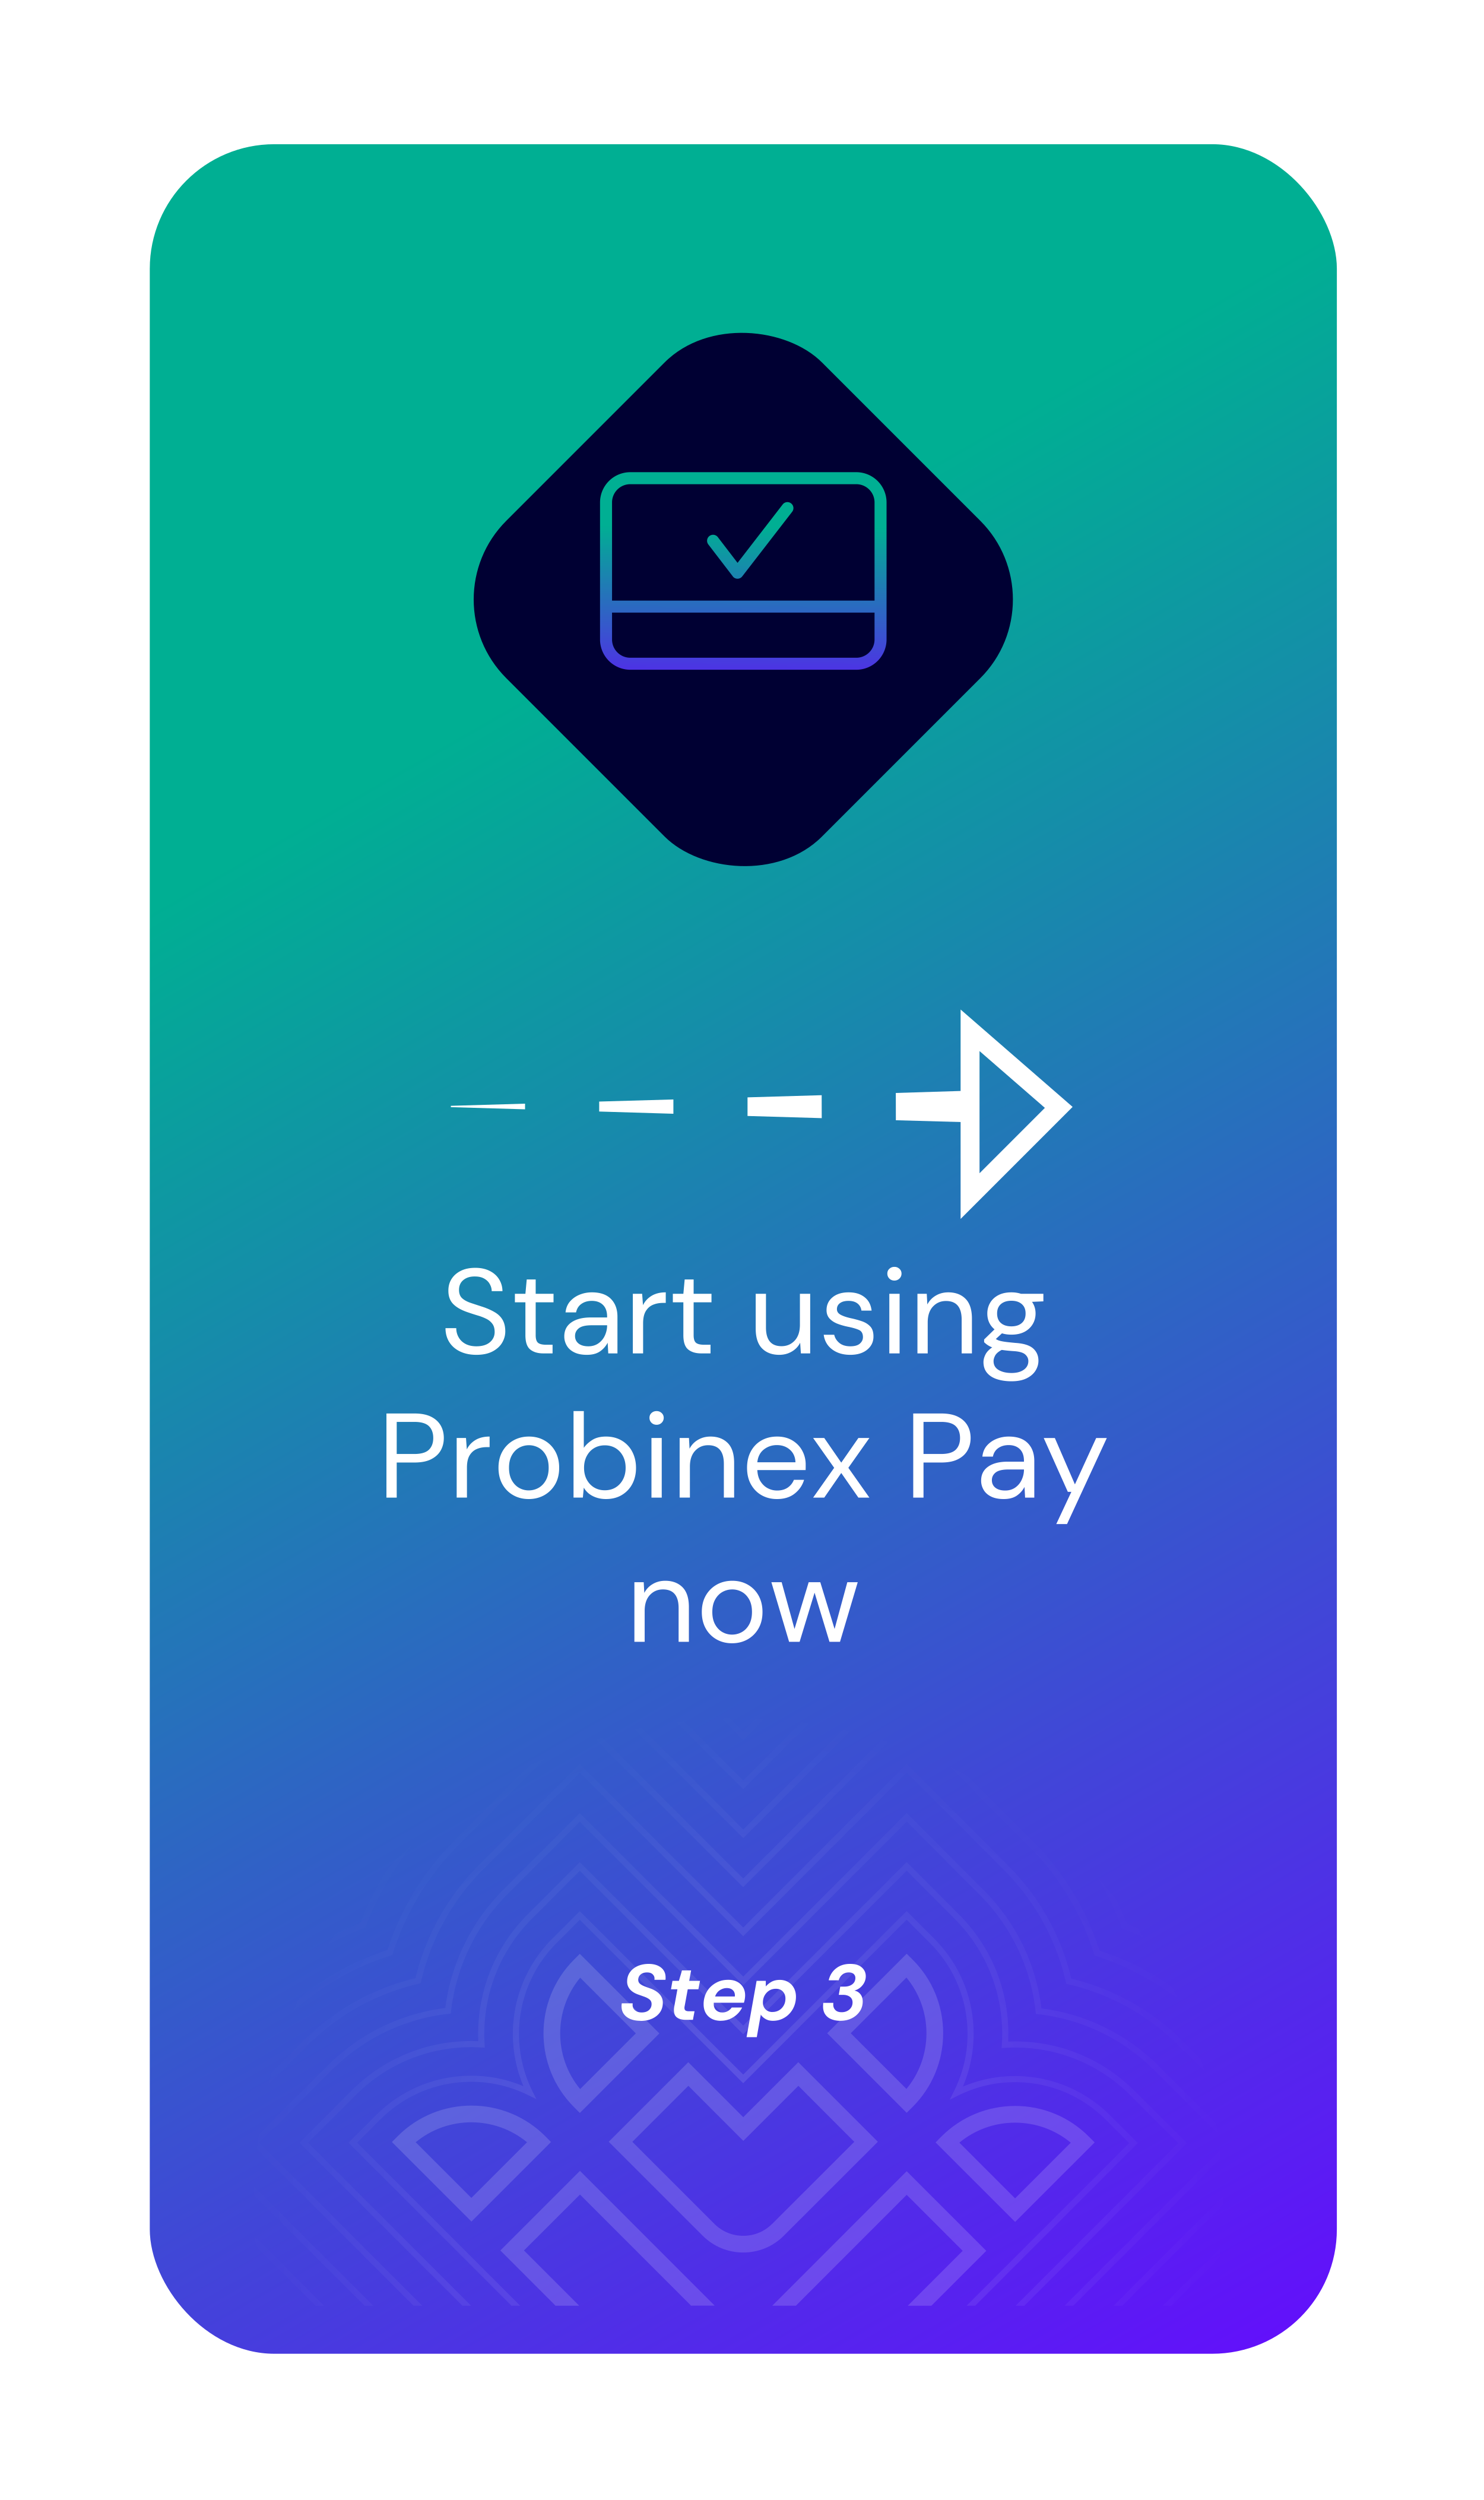 <svg id="Layer_2" data-name="Layer 2" xmlns="http://www.w3.org/2000/svg" width="247" height="416" xmlns:xlink="http://www.w3.org/1999/xlink"><defs><radialGradient id="radial-gradient" cx="122.89" cy="366.56" fx="122.89" fy="366.56" r="81.74" gradientUnits="userSpaceOnUse"><stop offset="0" stop-color="#fff"/><stop offset="1" stop-color="#fff" stop-opacity="0"/></radialGradient><radialGradient id="radial-gradient-2" r="81.74" xlink:href="#radial-gradient"/><radialGradient id="radial-gradient-3" cx="122.89" fx="122.89" r="81.74" xlink:href="#radial-gradient"/><radialGradient id="radial-gradient-4" cx="122.89" fx="122.89" r="81.74" xlink:href="#radial-gradient"/><linearGradient id="linear-gradient" x1="74.77" y1="114.62" x2="230.15" y2="385.2" gradientUnits="userSpaceOnUse"><stop offset="0" stop-color="#00af93"/><stop offset="1" stop-color="#660aff"/></linearGradient><linearGradient id="linear-gradient-2" x1="123.78" y1="87.67" x2="123.52" y2="119.4" xlink:href="#linear-gradient"/><linearGradient id="linear-gradient-3" x1="124.87" y1="87.68" x2="124.62" y2="119.41" xlink:href="#linear-gradient"/><filter id="drop-shadow-1" filterUnits="userSpaceOnUse"><feOffset dy="8"/><feGaussianBlur result="blur" stdDeviation="8"/><feFlood flood-color="#003" flood-opacity=".25"/><feComposite in2="blur" operator="in"/><feComposite in="SourceGraphic"/></filter><filter id="drop-shadow-2" filterUnits="userSpaceOnUse"><feOffset dy="3.02"/><feGaussianBlur result="blur-2" stdDeviation="3.02"/><feFlood flood-color="#003" flood-opacity=".25"/><feComposite in2="blur-2" operator="in"/><feComposite in="SourceGraphic"/></filter><filter id="drop-shadow-3" filterUnits="userSpaceOnUse"><feOffset dy="4"/><feGaussianBlur result="blur-3" stdDeviation="4"/><feFlood flood-color="#003" flood-opacity=".35"/><feComposite in2="blur-3" operator="in"/><feComposite in="SourceGraphic"/></filter><style>.cls-2,.cls-9{stroke-width:0}.cls-2{fill:url(#radial-gradient)}.cls-9{fill:#fff}</style></defs><g id="Layer_1-2" data-name="Layer 1"><rect x="24.93" y="16" width="197.58" height="367.71" rx="20.73" ry="20.73" style="stroke-width:0;fill:url(#linear-gradient);filter:url(#drop-shadow-1)"/><path class="cls-9" d="M79.3 225.47c-1.05 0-1.96-.19-2.73-.56-.77-.37-1.37-.89-1.79-1.56-.42-.67-.63-1.44-.63-2.32h1.79c0 .55.13 1.05.39 1.51s.63.83 1.13 1.1c.5.27 1.11.41 1.84.41.96 0 1.71-.23 2.24-.68s.79-1.02.79-1.7c0-.56-.12-1.01-.37-1.35s-.57-.62-.99-.83c-.42-.21-.89-.4-1.43-.56-.54-.16-1.1-.34-1.68-.54-1.1-.37-1.91-.84-2.44-1.39-.53-.55-.79-1.28-.79-2.17-.01-.75.16-1.41.53-1.99.37-.58.89-1.03 1.56-1.36.67-.33 1.47-.49 2.39-.49s1.7.17 2.37.5c.67.33 1.2.79 1.57 1.38s.57 1.25.58 2h-1.79c0-.39-.1-.77-.31-1.15-.2-.38-.51-.69-.93-.93-.41-.24-.93-.36-1.56-.36-.77-.01-1.41.18-1.9.58-.5.4-.74.95-.74 1.66 0 .6.17 1.06.52 1.38.35.32.83.58 1.46.79.62.21 1.34.44 2.16.71.68.24 1.29.52 1.83.84.54.32.97.73 1.27 1.24s.46 1.15.46 1.94c0 .67-.18 1.3-.53 1.89-.35.59-.89 1.08-1.6 1.45s-1.61.56-2.68.56Zm11.12-.24c-.92 0-1.65-.22-2.18-.66-.53-.44-.79-1.23-.79-2.38v-5.46H85.7v-1.42h1.75l.22-2.38h1.49v2.38h2.97v1.42h-2.97v5.46c0 .63.13 1.05.39 1.27.26.22.71.33 1.36.33h1.06v1.44h-1.55Zm7.25.24c-.84 0-1.54-.14-2.1-.42s-.97-.65-1.24-1.12-.41-.97-.41-1.52c0-1.01.39-1.79 1.18-2.34.79-.55 1.86-.82 3.22-.82h2.73v-.12c0-.87-.23-1.52-.69-1.97s-1.08-.67-1.85-.67c-.67 0-1.24.16-1.72.49-.48.33-.78.8-.91 1.43h-1.75c.07-.72.32-1.33.74-1.82.43-.49.96-.87 1.6-1.13.64-.26 1.32-.39 2.04-.39 1.41 0 2.47.37 3.19 1.11s1.07 1.72 1.07 2.95v6.1h-1.53l-.1-1.78c-.29.56-.7 1.04-1.25 1.43s-1.29.59-2.21.59Zm.26-1.42c.65 0 1.21-.17 1.68-.5s.83-.77 1.07-1.3.37-1.09.37-1.68v-.02h-2.59c-1 0-1.71.17-2.13.51s-.62.76-.62 1.27.19.94.58 1.25c.39.31.93.47 1.64.47Zm7.4 1.18v-9.92h1.55l.14 1.9c.31-.65.79-1.17 1.43-1.56.64-.39 1.43-.58 2.36-.58v1.76h-.47c-.6 0-1.15.1-1.65.31s-.9.56-1.2 1.05c-.3.49-.45 1.17-.45 2.04v5h-1.71Zm11.38 0c-.92 0-1.65-.22-2.18-.66-.53-.44-.79-1.23-.79-2.38v-5.46h-1.75v-1.42h1.75l.22-2.38h1.49v2.38h2.97v1.42h-2.97v5.46c0 .63.13 1.05.39 1.27s.71.33 1.36.33h1.06v1.44h-1.55Zm12.98.24c-1.19 0-2.15-.36-2.85-1.07s-1.06-1.81-1.06-3.29v-5.8h1.71v5.62c0 2.07.86 3.1 2.59 3.1.88 0 1.61-.31 2.19-.93.58-.62.87-1.5.87-2.65v-5.14h1.71v9.92h-1.55l-.12-1.78c-.31.63-.78 1.12-1.4 1.48-.62.36-1.31.54-2.09.54Zm11.83 0c-1.21 0-2.21-.3-3.01-.9-.8-.6-1.27-1.41-1.41-2.44h1.75c.11.52.39.97.84 1.35.46.38 1.07.57 1.84.57.72 0 1.25-.15 1.59-.45.34-.3.51-.66.51-1.07 0-.6-.22-1-.66-1.2-.44-.2-1.06-.38-1.86-.54-.54-.11-1.09-.26-1.63-.46-.54-.2-1-.48-1.36-.85s-.55-.85-.55-1.45c0-.87.33-1.58.99-2.13.66-.55 1.55-.83 2.68-.83s1.95.26 2.64.79c.69.53 1.08 1.28 1.19 2.25h-1.69c-.07-.51-.29-.9-.66-1.19-.37-.29-.87-.43-1.5-.43s-1.08.13-1.42.38-.5.59-.5 1 .21.71.64.94 1.01.42 1.74.58c.62.13 1.22.3 1.78.49s1.02.48 1.38.86c.36.38.54.93.54 1.65.01.89-.33 1.63-1.03 2.21s-1.65.87-2.84.87Zm7.35-12.36c-.34 0-.62-.11-.84-.33-.22-.22-.34-.5-.34-.83s.11-.59.34-.8c.22-.21.5-.32.84-.32s.6.11.83.32.35.48.35.8-.12.61-.35.83c-.23.22-.51.33-.83.33Zm-.85 12.12v-9.92h1.71v9.92h-1.71Zm4.68 0v-9.92h1.55l.1 1.78c.33-.63.79-1.12 1.41-1.48.61-.36 1.3-.54 2.08-.54 1.19 0 2.15.36 2.86 1.07.71.71 1.07 1.81 1.07 3.29v5.8h-1.71v-5.62c0-2.07-.87-3.1-2.61-3.1-.87 0-1.59.31-2.17.93-.58.62-.87 1.5-.87 2.65v5.14h-1.71Zm15.64-3.12c-.57 0-1.09-.07-1.57-.22l-1.02.94c.15.11.34.2.56.27.22.07.55.14.97.2s1.01.12 1.77.19c1.36.09 2.33.4 2.91.92s.88 1.2.88 2.04c0 .57-.16 1.12-.48 1.64s-.81.95-1.47 1.28c-.66.33-1.5.5-2.54.5-.91 0-1.72-.12-2.42-.35-.71-.23-1.26-.59-1.65-1.06s-.59-1.07-.59-1.79c0-.37.1-.78.31-1.21.2-.43.58-.84 1.14-1.23-.3-.12-.55-.25-.76-.39-.21-.14-.4-.3-.58-.47v-.46l1.73-1.68c-.8-.67-1.2-1.55-1.2-2.64 0-.65.16-1.25.47-1.78.31-.53.77-.96 1.36-1.27s1.32-.47 2.18-.47c.58 0 1.11.08 1.59.24h3.73v1.26l-1.89.08c.39.56.59 1.21.59 1.94 0 .65-.16 1.25-.48 1.78-.32.53-.77.96-1.36 1.27-.59.31-1.31.47-2.17.47Zm-2.97 4.4c0 .67.29 1.16.86 1.49s1.28.49 2.14.49 1.52-.18 2.03-.54c.51-.36.76-.84.76-1.44 0-.43-.18-.8-.53-1.11-.35-.31-1.01-.5-1.96-.55-.75-.05-1.39-.12-1.94-.2-.56.29-.92.61-1.1.95-.18.34-.26.64-.26.91Zm2.97-5.78c.72 0 1.29-.18 1.72-.55.43-.37.64-.9.64-1.59s-.21-1.2-.64-1.57c-.43-.37-1-.55-1.72-.55s-1.31.18-1.74.55c-.43.37-.64.89-.64 1.57s.21 1.22.64 1.59c.43.37 1.01.55 1.74.55Zm-104.02 28.5v-14H69c1.11 0 2.03.18 2.75.54.72.36 1.25.85 1.6 1.46.35.61.52 1.31.52 2.08s-.17 1.45-.51 2.06c-.34.61-.87 1.1-1.59 1.47-.72.37-1.64.55-2.77.55h-2.97v5.84h-1.71Zm1.71-7.26h2.93c1.14 0 1.95-.24 2.43-.71.48-.47.72-1.12.72-1.95s-.24-1.5-.72-1.97-1.29-.71-2.43-.71h-2.93v5.34Zm9.98 7.26v-9.92h1.55l.14 1.9c.31-.65.79-1.17 1.43-1.56.64-.39 1.43-.58 2.36-.58v1.76h-.47c-.6 0-1.15.1-1.65.31s-.9.56-1.2 1.05c-.3.49-.45 1.17-.45 2.04v5h-1.71Zm11.99.24c-.95 0-1.81-.21-2.57-.64a4.674 4.674 0 0 1-1.8-1.81c-.44-.78-.66-1.7-.66-2.75s.22-1.97.67-2.75c.45-.78 1.06-1.38 1.82-1.81.77-.43 1.63-.64 2.58-.64s1.81.21 2.57.64c.76.43 1.36 1.03 1.8 1.81.44.78.66 1.7.66 2.75s-.22 1.97-.67 2.75c-.45.78-1.06 1.38-1.82 1.81-.77.43-1.63.64-2.58.64Zm0-1.44c.58 0 1.13-.14 1.63-.42.5-.28.91-.7 1.22-1.26.31-.56.47-1.25.47-2.08s-.15-1.52-.46-2.08c-.3-.56-.71-.98-1.21-1.26s-1.04-.42-1.61-.42-1.13.14-1.63.42c-.5.28-.91.7-1.22 1.26-.31.56-.47 1.25-.47 2.08s.16 1.52.47 2.08c.31.56.72.98 1.21 1.26.5.28 1.03.42 1.6.42Zm12.86 1.44c-.83 0-1.56-.17-2.21-.5-.65-.33-1.14-.8-1.48-1.4l-.16 1.66h-1.55v-14.4h1.71v6.12c.33-.48.79-.91 1.39-1.3s1.38-.58 2.31-.58c1 0 1.88.23 2.63.68a4.59 4.59 0 0 1 1.74 1.86c.41.79.62 1.68.62 2.68s-.21 1.89-.62 2.67-1 1.39-1.75 1.84c-.75.45-1.63.67-2.64.67Zm-.19-1.46c.68 0 1.28-.16 1.79-.47s.92-.75 1.22-1.31c.3-.56.45-1.21.45-1.96s-.15-1.4-.45-1.96c-.3-.56-.71-1-1.22-1.31-.52-.31-1.11-.47-1.79-.47s-1.28.16-1.79.47c-.52.31-.92.75-1.22 1.31-.3.56-.45 1.21-.45 1.96s.15 1.4.45 1.96c.3.56.71 1 1.22 1.31.52.31 1.11.47 1.79.47Zm8.62-10.9c-.34 0-.62-.11-.85-.33-.22-.22-.34-.5-.34-.83s.11-.59.34-.8c.22-.21.51-.32.85-.32s.6.11.83.32.35.48.35.8-.12.61-.35.83c-.23.22-.51.33-.83.33Zm-.86 12.12v-9.92h1.71v9.92h-1.71Zm4.69 0v-9.92h1.55l.1 1.78c.33-.63.79-1.12 1.41-1.48.61-.36 1.3-.54 2.08-.54 1.19 0 2.15.36 2.86 1.07.71.71 1.07 1.81 1.07 3.29v5.8h-1.71v-5.62c0-2.07-.87-3.1-2.61-3.1-.87 0-1.59.31-2.17.93-.58.62-.87 1.5-.87 2.65v5.14h-1.71Zm16.19.24c-.96 0-1.82-.22-2.57-.65-.75-.43-1.33-1.04-1.76-1.81s-.64-1.69-.64-2.74.21-1.95.63-2.73 1.01-1.39 1.76-1.82c.75-.43 1.63-.65 2.62-.65s1.82.22 2.54.65c.71.43 1.26 1 1.64 1.71.38.71.57 1.47.57 2.28v.44c0 .15-.01.31-.01.5h-8.04c.04.76.22 1.39.54 1.89s.72.88 1.2 1.13c.48.25.99.38 1.54.38.71 0 1.3-.16 1.77-.48s.82-.75 1.04-1.3h1.69c-.27.92-.79 1.68-1.56 2.29-.77.61-1.75.91-2.94.91Zm0-8.98c-.82 0-1.54.24-2.17.73-.63.49-.99 1.2-1.09 2.13h6.35c-.04-.89-.35-1.59-.94-2.1-.58-.51-1.3-.76-2.16-.76Zm6.03 8.74 3.5-4.96-3.5-4.96h1.85l2.83 4.1 2.85-4.1h1.83l-3.5 4.96 3.5 4.96h-1.83l-2.85-4.1-2.83 4.1h-1.85Zm16.66 0v-14h4.68c1.11 0 2.03.18 2.75.54.72.36 1.25.85 1.6 1.46.35.61.52 1.31.52 2.08s-.17 1.45-.51 2.06c-.34.61-.87 1.1-1.59 1.47-.72.37-1.64.55-2.77.55h-2.97v5.84H152Zm1.71-7.26h2.93c1.14 0 1.95-.24 2.43-.71.48-.47.72-1.12.72-1.95s-.24-1.5-.72-1.97-1.29-.71-2.43-.71h-2.93v5.34Zm13.34 7.5c-.84 0-1.54-.14-2.1-.42s-.97-.65-1.24-1.12c-.27-.47-.41-.97-.41-1.52 0-1.01.39-1.79 1.18-2.34.79-.55 1.86-.82 3.22-.82h2.73v-.12c0-.87-.23-1.52-.69-1.97s-1.08-.67-1.85-.67c-.67 0-1.24.16-1.72.49-.48.33-.78.8-.91 1.43h-1.75c.07-.72.32-1.33.74-1.82.43-.49.96-.87 1.6-1.13.64-.26 1.32-.39 2.04-.39 1.41 0 2.47.37 3.19 1.11s1.07 1.72 1.07 2.95v6.1h-1.53l-.1-1.78c-.29.56-.7 1.04-1.25 1.43s-1.29.59-2.21.59Zm.26-1.42c.65 0 1.21-.17 1.68-.5s.83-.77 1.07-1.3.37-1.09.37-1.68v-.02h-2.59c-1 0-1.71.17-2.13.51s-.62.76-.62 1.27.19.94.58 1.25c.39.31.93.47 1.64.47Zm8.5 5.58 2.51-5.36h-.59l-4.01-8.96h1.85l3.34 7.72 3.54-7.72h1.77l-6.62 14.32h-1.79Zm-70.22 19.6v-9.92h1.55l.1 1.78c.33-.63.79-1.12 1.41-1.48.61-.36 1.3-.54 2.08-.54 1.19 0 2.15.36 2.86 1.07.71.71 1.07 1.81 1.07 3.29v5.8h-1.71v-5.62c0-2.07-.87-3.1-2.61-3.1-.87 0-1.59.31-2.17.93-.58.62-.87 1.5-.87 2.65v5.14h-1.71Zm16.25.24c-.95 0-1.81-.21-2.57-.64a4.674 4.674 0 0 1-1.8-1.81c-.44-.78-.66-1.7-.66-2.75s.22-1.97.67-2.75c.45-.78 1.06-1.38 1.82-1.81.77-.43 1.63-.64 2.58-.64s1.81.21 2.57.64 1.36 1.03 1.8 1.81c.44.78.66 1.7.66 2.75s-.22 1.97-.67 2.75c-.45.78-1.06 1.38-1.82 1.81-.77.43-1.63.64-2.58.64Zm0-1.44c.58 0 1.13-.14 1.63-.42.5-.28.91-.7 1.22-1.26.31-.56.47-1.25.47-2.08s-.15-1.52-.46-2.08c-.31-.56-.71-.98-1.21-1.26s-1.04-.42-1.61-.42-1.13.14-1.63.42c-.5.28-.91.7-1.22 1.26-.31.56-.47 1.25-.47 2.08s.16 1.52.47 2.08c.31.56.72.98 1.21 1.26.5.28 1.03.42 1.6.42Zm9.5 1.2-2.95-9.92h1.71l2.14 7.78 2.36-7.78h1.93l2.38 7.78 2.12-7.78h1.73l-2.95 9.92h-1.75l-2.48-8.18-2.49 8.18h-1.75Z"/><g style="filter:url(#drop-shadow-2)"><path class="cls-9" d="m161.46 183.75-12.35-.34-.01-4.54 12.35-.38.01 5.26zm-24.69-.69-12.35-.36v-3.1l12.34-.36.01 3.82zm-24.69-.73-12.35-.37v-1.66l12.35-.35v2.38zm-24.69-.74-12.35-.36v-.22l12.35-.36v.94z"/><path style="fill:none;stroke:#fff;stroke-miterlimit:10;stroke-width:3.15px" d="m161.46 196.03 14.76-14.76-14.76-12.83v27.59z"/></g><g style="filter:url(#drop-shadow-3)"><rect x="86.56" y="58.61" width="74.31" height="74.31" rx="18.52" ry="18.52" transform="rotate(-45 123.717 95.765)" style="fill:#003;stroke-width:0"/></g><path d="M142.53 78.58H104.9a5.04 5.04 0 0 0-5.03 5.03v22.82a5.04 5.04 0 0 0 5.03 5.03h37.63a5.04 5.04 0 0 0 5.03-5.03V83.61a5.04 5.04 0 0 0-5.03-5.03Zm-37.63 2h37.63c1.67 0 3.03 1.36 3.03 3.03v16.34h-43.69V83.61c0-1.67 1.36-3.03 3.03-3.03Zm37.63 28.88H104.9c-1.67 0-3.03-1.36-3.03-3.03v-4.48h43.69v4.48c0 1.67-1.36 3.03-3.03 3.03Z" style="fill:url(#linear-gradient-2);stroke-width:0"/><path d="M121.96 95.92c.19.25.48.39.79.39.31 0 .6-.14.79-.39l8.31-10.75a.992.992 0 0 0-.18-1.4.992.992 0 0 0-1.4.18l-7.51 9.72-3.28-4.28c-.34-.44-.96-.52-1.4-.19-.44.34-.52.96-.19 1.4l4.07 5.31Z" style="fill:url(#linear-gradient-3);stroke-width:0"/><g style="opacity:.15"><path class="cls-2" d="M184.8 352.07a22.276 22.276 0 0 0-15.86-6.57c-3.01 0-5.92.59-8.68 1.75 1.19-2.78 1.79-5.73 1.79-8.77 0-6-2.33-11.62-6.56-15.85l-4.59-4.59-27.2 27.21-27.2-27.2-4.58 4.59c-6.47 6.47-8.32 16.17-4.8 24.55a22.07 22.07 0 0 0-8.68-1.75c-6 0-11.62 2.33-15.85 6.56L58 356.58l20.08 20.08 7.05 7.05h1.44l-27.13-27.13 3.87-3.86c4.03-4.04 9.41-6.27 15.13-6.27 3.31 0 6.5.75 9.49 2.23l1.35.66-.67-1.35c-4.08-8.25-2.46-18.14 4.03-24.63l3.86-3.87 27.2 27.2 27.2-27.21 3.87 3.87c4.04 4.04 6.27 9.42 6.27 15.13 0 3.35-.77 6.58-2.28 9.58l-.68 1.37 1.36-.68c2.99-1.48 6.19-2.24 9.5-2.24 5.72 0 11.09 2.23 15.14 6.28l3.86 3.86-27.06 27.06h1.44l27.06-27.06-4.58-4.58Zm27.87-86.5-52.69-52.79-8.67-8.69-.36-.36-9.05 9.05L123.68 231l-27.22-27.22-8.99 9-52.68 52.74c-3.46 3.46-6.83 7.38-9.89 11.51v1.73c3.25-4.51 6.87-8.79 10.61-12.52l53.4-53.46 7.55-7.56 27.22 27.22 19.66-19.66 7.61-7.61 7.6 7.61 53.4 53.5c3.73 3.73 7.33 7.98 10.56 12.46v-1.73c-3.05-4.11-6.39-8-9.84-11.44Z"/><path class="cls-2" d="M221.75 286.05c-3.81-5.94-8.36-11.6-13.16-16.41l-56.75-56.85-.88-.88-.88.88-26.37 26.39-26.39-26.39-.84-.84-.84.84L38.9 269.6c-4.77 4.77-9.29 10.4-13.07 16.28-.3.19-.6.39-.89.59v1.22c.51-.34 1.02-.68 1.53-1.01l.16-.16c3.76-5.86 8.26-11.46 12.99-16.2l56.86-56.93 27.23 27.23 27.25-27.27 56.91 57.01c4.78 4.78 9.31 10.43 13.09 16.33l.15.16c.47.3.94.61 1.4.93v-1.22c-.25-.18-.51-.34-.76-.51Z"/><path class="cls-2" d="M217.56 290.22c-3.73-5.98-8.24-11.68-13.05-16.5l-53.2-53.29-.36-.36-27.25 27.26-27.23-27.22-53.51 53.57c-4.78 4.79-9.27 10.45-12.96 16.38a88.648 88.648 0 0 0-5.08 3.43v1.25c1.86-1.37 3.78-2.67 5.72-3.88l.1-.06.06-.1c3.68-5.91 8.14-11.54 12.88-16.3l52.79-52.85 27.23 27.22 27.25-27.26 52.84 52.93c4.79 4.79 9.28 10.47 12.97 16.42l.06.1.1.06c1.9 1.2 3.77 2.47 5.59 3.82v-1.26a89.74 89.74 0 0 0-4.95-3.36Z"/><path class="cls-2" d="M213.36 294.41c-3.64-6.04-8.11-11.78-12.94-16.61l-49.11-49.2-.36-.36-27.25 27.25-27.22-27.21-49.43 49.49c-4.8 4.79-9.25 10.5-12.85 16.48a89.464 89.464 0 0 0-9.28 6.46v1.31c3.13-2.54 6.47-4.89 9.91-6.96l.11-.07.06-.1c3.59-5.97 8.01-11.64 12.77-16.4l48.71-48.77 27.22 27.21 27.25-27.25 48.75 48.84c4.81 4.81 9.26 10.52 12.85 16.52l.06.11.11.07c3.4 2.05 6.7 4.38 9.79 6.9v-1.31a88.315 88.315 0 0 0-9.15-6.4Z"/><path class="cls-2" d="M209.13 298.61c-3.52-6.1-7.95-11.88-12.79-16.73l-45.04-45.11-.36-.36-27.24 27.25-27.22-27.22-45.35 45.41c-4.82 4.81-9.22 10.56-12.72 16.61a82.624 82.624 0 0 0-13.48 9.8v1.37a81.27 81.27 0 0 1 14.11-10.35l.12-.07.07-.12c3.47-6.03 7.84-11.74 12.62-16.52l44.63-44.69 27.22 27.22 27.24-27.25 44.68 44.75c4.82 4.82 9.22 10.58 12.7 16.64l.07.12.12.07c5 2.9 9.78 6.43 13.99 10.3v-1.38a82.69 82.69 0 0 0-13.37-9.74Z"/><path class="cls-2" d="M221.53 315.35c-4.82-4.82-10.57-9.14-16.63-12.51-3.4-6.18-7.77-12.01-12.64-16.88l-41.31-41.39-27.24 27.25-27.22-27.21-41.27 41.32c-4.84 4.84-9.18 10.64-12.56 16.77-6.12 3.39-11.92 7.74-16.76 12.58l-.96.96v1.44l1.68-1.68c4.82-4.82 10.58-9.14 16.66-12.48l.13-.07.07-.13c3.35-6.11 7.66-11.86 12.46-16.67l40.55-40.6 27.22 27.21 27.24-27.25 40.59 40.67c4.85 4.84 9.19 10.65 12.54 16.78l.07.13.13.07a75.544 75.544 0 0 1 16.53 12.41l1.7 1.7v-1.44l-.98-.98Z"/><path class="cls-2" d="M217.44 319.43a69.773 69.773 0 0 0-16.81-12.34c-3.25-6.26-7.55-12.15-12.46-17.06l-37.22-37.29-27.24 27.25-27.21-27.22-37.2 37.24c-4.86 4.87-9.15 10.73-12.37 16.95-6.22 3.24-12.07 7.53-16.95 12.4l-5.04 5.04v1.44l5.76-5.76c4.85-4.85 10.67-9.1 16.84-12.29l.14-.08.08-.14c3.19-6.19 7.44-12.01 12.26-16.84l36.48-36.52 27.21 27.22 27.24-27.25 36.5 36.57c4.88 4.88 9.15 10.74 12.35 16.95l.07.14.14.08c6.13 3.19 11.9 7.42 16.71 12.23l5.79 5.79v-1.44l-5.07-5.07Z"/><path class="cls-2" d="M24.93 379.17v1.44l3.1 3.1h1.44l-4.54-4.54Zm194.52 4.54 3.06-3.06v-1.44l-4.5 4.5h1.44Zm-6.09-60.2a63.792 63.792 0 0 0-17.04-12.13 63.985 63.985 0 0 0-12.23-17.27l-33.15-33.21-27.24 27.24-27.21-27.21-33.12 33.15c-4.9 4.9-9.1 10.84-12.15 17.17a63.915 63.915 0 0 0-17.17 12.18l-9.12 9.12v1.44l9.84-9.84c4.89-4.88 10.79-9.06 17.05-12.07l.16-.07.08-.16c3.02-6.3 7.18-12.19 12.03-17.05l32.41-32.44 27.21 27.21 27.24-27.24 32.43 32.49c4.91 4.91 9.1 10.84 12.11 17.15l.07.16.16.08a63.118 63.118 0 0 1 16.93 12.01l9.87 9.87v-1.44l-9.15-9.15Z"/><path d="M209.28 327.6a57.548 57.548 0 0 0-17.32-11.88A57.756 57.756 0 0 0 180 298.19l-29.07-29.12-27.23 27.23-27.21-27.2-29.04 29.08c-4.95 4.94-9.06 10.96-11.89 17.42a57.868 57.868 0 0 0-17.44 11.93l-13.19 13.19v1.44l13.91-13.91a56.748 56.748 0 0 1 17.31-11.79l.18-.08.08-.19c2.8-6.42 6.87-12.4 11.76-17.29l28.32-28.36 27.21 27.2 27.23-27.23 28.35 28.4a56.296 56.296 0 0 1 11.82 17.4l.08.18.19.08a56.929 56.929 0 0 1 17.19 11.75l13.94 13.94v-1.44l-13.22-13.22Z" style="fill:url(#radial-gradient-2);stroke-width:0"/><path class="cls-2" d="M205.21 331.67c-5.01-5.01-11.12-9.01-17.67-11.55-2.55-6.64-6.57-12.81-11.61-17.86l-24.99-25.03-27.23 27.23-27.21-27.21-24.96 25c-5 5-9 11.14-11.55 17.76a51.72 51.72 0 0 0-17.77 11.59l-17.28 17.27v1.44l18-17.99c4.98-4.99 11.08-8.95 17.62-11.44l.22-.08.08-.21a50.728 50.728 0 0 1 11.4-17.62l24.24-24.28 27.21 27.21 27.23-27.23 24.27 24.31c5.01 5.01 8.97 11.12 11.46 17.71l.08.21.21.08a50.849 50.849 0 0 1 17.53 11.41l18.02 18.02v-1.44l-17.3-17.3Z"/><path d="M201.13 335.75c-5.1-5.1-11.35-8.94-18.12-11.12-2.18-6.85-6.04-13.16-11.18-18.29l-20.9-20.95-27.23 27.23-27.2-27.2-20.89 20.91a45.67 45.67 0 0 0-11.12 18.2c-6.81 2.19-13.1 6.04-18.21 11.16l-20.91 20.9 27.13 27.13h1.44l-27.13-27.13L47 336.41c5.06-5.07 11.3-8.86 18.04-10.99l.26-.07.08-.26a44.637 44.637 0 0 1 10.94-18.04l20.17-20.19 27.2 27.2 27.23-27.23 20.18 20.23c5.09 5.08 8.89 11.34 11 18.12l.08.26.26.08c6.71 2.13 12.91 5.92 17.96 10.96l20.18 20.18-27.06 27.06h1.44l27.06-27.06-20.9-20.9Z" style="fill:url(#radial-gradient-3);stroke-width:0"/><path d="M197.04 339.83c-5.21-5.21-11.67-8.85-18.73-10.54-1.67-7.12-5.32-13.64-10.57-18.89l-16.82-16.85-27.22 27.23-27.2-27.21-16.81 16.83a39.736 39.736 0 0 0-10.53 18.81c-7.08 1.68-13.57 5.32-18.8 10.55l-16.82 16.82 27.13 27.13h1.44l-27.13-27.13 16.1-16.1c5.17-5.17 11.6-8.75 18.62-10.35l.31-.07.07-.31a38.74 38.74 0 0 1 10.33-18.63l16.09-16.11 27.2 27.21 27.22-27.23 16.1 16.13c5.19 5.19 8.78 11.65 10.37 18.71l.07.31.31.07c6.99 1.61 13.4 5.19 18.55 10.34l16.1 16.1-27.06 27.06h1.44l27.06-27.06-16.82-16.82Z" style="fill:url(#radial-gradient-4);stroke-width:0"/><path class="cls-2" d="M192.96 343.91c-5.37-5.37-12.14-8.71-19.62-9.67-.93-7.53-4.27-14.35-9.68-19.76l-12.74-12.76-27.21 27.22-27.21-27.2-12.73 12.74a34.072 34.072 0 0 0-9.66 19.69c-7.5.95-14.29 4.29-19.67 9.67L41.7 356.58l27.13 27.13h1.44l-27.13-27.13 12.02-12.02c5.32-5.31 12.04-8.57 19.46-9.42l.41-.05.04-.4a33.07 33.07 0 0 1 9.42-19.49l12.01-12.02 27.21 27.2 27.21-27.22 12.02 12.04c5.34 5.34 8.6 12.09 9.43 19.55l.05.41.4.04c7.41.86 14.12 4.13 19.42 9.43l12.02 12.02-27.06 27.06h1.44l27.06-27.06-12.74-12.74Z"/><path class="cls-2" d="M188.88 348c-5.33-5.33-12.4-8.27-19.94-8.27-.38 0-.76.01-1.14.03.02-.43.03-.85.03-1.27 0-7.54-2.93-14.61-8.26-19.93l-8.66-8.68-27.21 27.22-27.2-27.2-8.66 8.67a28.141 28.141 0 0 0-8.23 21.13c-.39-.02-.78-.03-1.17-.03-7.54 0-14.62 2.93-19.94 8.26l-8.66 8.66 27.13 27.13h1.44l-27.13-27.13 7.94-7.94c5.13-5.13 11.95-7.96 19.22-7.96.56 0 1.12.02 1.68.05l.58.04-.04-.58c-.49-7.79 2.38-15.4 7.9-20.91l7.94-7.95 27.2 27.19 27.21-27.21 7.94 7.96c5.13 5.13 7.96 11.94 7.96 19.21 0 .59-.02 1.18-.06 1.77l-.04.58.58-.04c.55-.03 1.1-.05 1.65-.05 7.27 0 14.09 2.83 19.22 7.97l7.95 7.94-27.06 27.06h1.44l27.06-27.06-8.67-8.66Z"/><path class="cls-9" d="M90.73 355.48c-3.38-3.38-7.83-5.07-12.26-5.07s-8.88 1.69-12.25 5.07l-.99.99 13.24 13.24 13.24-13.24-.98-.99Zm-12.27 10.3-9.27-9.27c5.37-4.43 13.17-4.42 18.53 0l-9.27 9.27Zm18.06-4.5-13.24 13.24 9.15 9.16-.03.03h3.94l.03-.03-9.16-9.16 9.32-9.31 18.46 18.46-.03.03h3.93l.03-.03-22.39-22.4Zm54.39.05-22.37 22.38h3.93l18.44-18.45 9.32 9.32-9.14 9.14h3.93l9.14-9.14-13.24-13.24Zm30.3-5.78c-3.27-3.27-7.63-5.08-12.25-5.08s-8.99 1.81-12.26 5.08l-.98.99 13.24 13.23 13.24-13.23-.99-.99Zm-12.26 10.3-9.27-9.27c2.6-2.15 5.84-3.33 9.27-3.33s6.66 1.18 9.27 3.33l-9.27 9.27Zm-17.05-39.73-.99-.98-13.23 13.23 13.23 13.24.99-.98c3.27-3.28 5.08-7.63 5.08-12.26s-1.81-8.99-5.08-12.25Zm-1.03 21.52-9.27-9.27 9.27-9.27c2.15 2.61 3.33 5.85 3.33 9.27s-1.18 6.67-3.33 9.27Zm-18-4.45-9.16 9.15-9.15-9.15-13.24 13.24 15.62 15.62c1.81 1.81 4.21 2.81 6.77 2.81s4.97-1 6.76-2.81l15.64-15.62-13.24-13.24Zm-4.37 26.91c-1.27 1.28-2.97 1.98-4.79 1.98s-3.52-.7-4.8-1.98l-13.66-13.66 9.32-9.32 9.15 9.16 9.16-9.16 9.31 9.32-13.67 13.66Zm-31.99-44.95-.98.98c-6.76 6.77-6.76 17.76 0 24.52l.98.99 13.24-13.24-13.24-13.24Zm.05 3.97 9.27 9.27-9.27 9.27c-4.43-5.37-4.43-13.17 0-18.53Z"/></g><path class="cls-9" d="M106.59 336.3c-.61 0-1.16-.09-1.63-.28-.47-.19-.84-.46-1.11-.83-.27-.36-.4-.8-.4-1.3 0-.09 0-.17.01-.25l.03-.25h1.81c0 .1-.01.18-.01.26 0 .38.13.68.41.91.27.23.64.35 1.1.35.51 0 .92-.13 1.21-.39.29-.26.44-.6.44-1.01 0-.31-.11-.56-.33-.75-.22-.18-.5-.33-.85-.46-.34-.12-.7-.25-1.07-.38-.59-.21-1.04-.5-1.35-.86-.31-.37-.47-.8-.47-1.29 0-.58.15-1.1.46-1.54s.73-.78 1.27-1.03c.54-.24 1.16-.37 1.86-.37.84 0 1.52.2 2.04.6.51.4.77.95.77 1.64v.2c0 .07-.01.14-.02.21h-1.83c0-.08.01-.15.01-.22 0-.27-.11-.51-.32-.71-.21-.2-.52-.3-.93-.3-.45 0-.81.12-1.07.35-.26.23-.39.52-.39.87 0 .27.09.49.27.65s.42.3.72.42.63.24 1 .37c.38.13.73.3 1.05.52.31.21.57.47.76.78.19.31.29.67.29 1.09 0 .61-.16 1.14-.48 1.6-.32.45-.76.8-1.32 1.05s-1.2.37-1.92.37Zm7.57-.16c-.6 0-1.09-.12-1.45-.37-.36-.24-.54-.67-.54-1.27 0-.19.02-.41.07-.64l.51-2.81h-1.07l.25-1.4H113l.51-1.74h1.52l-.32 1.74h1.8l-.27 1.4h-1.77l-.52 2.83c-.02.09-.03.17-.03.26 0 .21.06.36.18.44.12.09.32.13.59.13h.91l-.27 1.43h-1.17Zm5.83.16c-.88 0-1.58-.25-2.1-.75s-.78-1.17-.78-2.02c0-.55.1-1.07.29-1.56.2-.49.47-.92.84-1.29s.8-.66 1.3-.88 1.05-.32 1.66-.32 1.09.11 1.51.33c.42.22.74.53.97.92.23.39.34.83.34 1.33 0 .21-.02.42-.06.65s-.09.42-.14.58h-5.02v.22c0 .44.13.78.4 1.03s.61.37 1.04.37c.34 0 .64-.08.9-.23.26-.15.48-.35.65-.59h1.73c-.21.42-.48.79-.83 1.12-.35.33-.76.59-1.21.79-.46.19-.95.29-1.47.29Zm.99-5.45c-.41 0-.79.12-1.16.35-.36.23-.63.58-.8 1.05h3.29c0-.07.01-.12.01-.14 0-.38-.11-.69-.36-.92-.25-.23-.58-.34-.99-.34Zm3.28 8.17 1.67-9.37h1.53v.93c.28-.32.6-.58.98-.79.38-.2.83-.3 1.35-.3s1.01.12 1.42.37.72.58.94 1c.22.42.33.9.33 1.43 0 .56-.1 1.08-.29 1.56-.19.48-.46.91-.81 1.28-.35.37-.75.65-1.22.86-.47.21-.97.31-1.51.31-.48 0-.9-.1-1.25-.31s-.61-.45-.77-.74l-.67 3.77h-1.71Zm4.32-4.19c.41 0 .78-.1 1.1-.29s.58-.46.77-.8c.19-.34.28-.72.28-1.15 0-.46-.14-.85-.43-1.16-.29-.31-.67-.46-1.16-.46-.42 0-.79.1-1.11.3-.32.2-.58.48-.77.82s-.28.74-.28 1.18.15.83.44 1.12c.29.3.68.45 1.16.45Zm11.28 1.47c-.54 0-1.03-.09-1.47-.26-.44-.17-.78-.44-1.03-.8-.25-.36-.37-.81-.37-1.35 0-.2.01-.39.04-.58h1.68s-.02.09-.02.14v.18c0 .36.12.65.36.89s.59.35 1.05.35c.51 0 .94-.16 1.29-.46.34-.31.51-.7.51-1.17 0-.4-.15-.71-.44-.93-.29-.22-.68-.33-1.16-.33h-.69l.24-1.37h.69c.54 0 .98-.13 1.32-.39s.51-.62.51-1.06c0-.27-.1-.49-.29-.66s-.47-.25-.81-.25c-.44 0-.8.13-1.09.38-.29.25-.48.56-.58.93h-1.67c.2-.85.61-1.51 1.25-2 .63-.49 1.4-.73 2.3-.73s1.5.19 1.95.58c.44.39.67.88.67 1.46 0 .54-.17 1.04-.52 1.48-.35.45-.8.76-1.37.92.43.09.76.29 1.01.62.25.32.37.72.37 1.2 0 .61-.16 1.16-.49 1.64a3.4 3.4 0 0 1-1.33 1.15c-.56.28-1.19.42-1.91.42Z"/></g></svg>